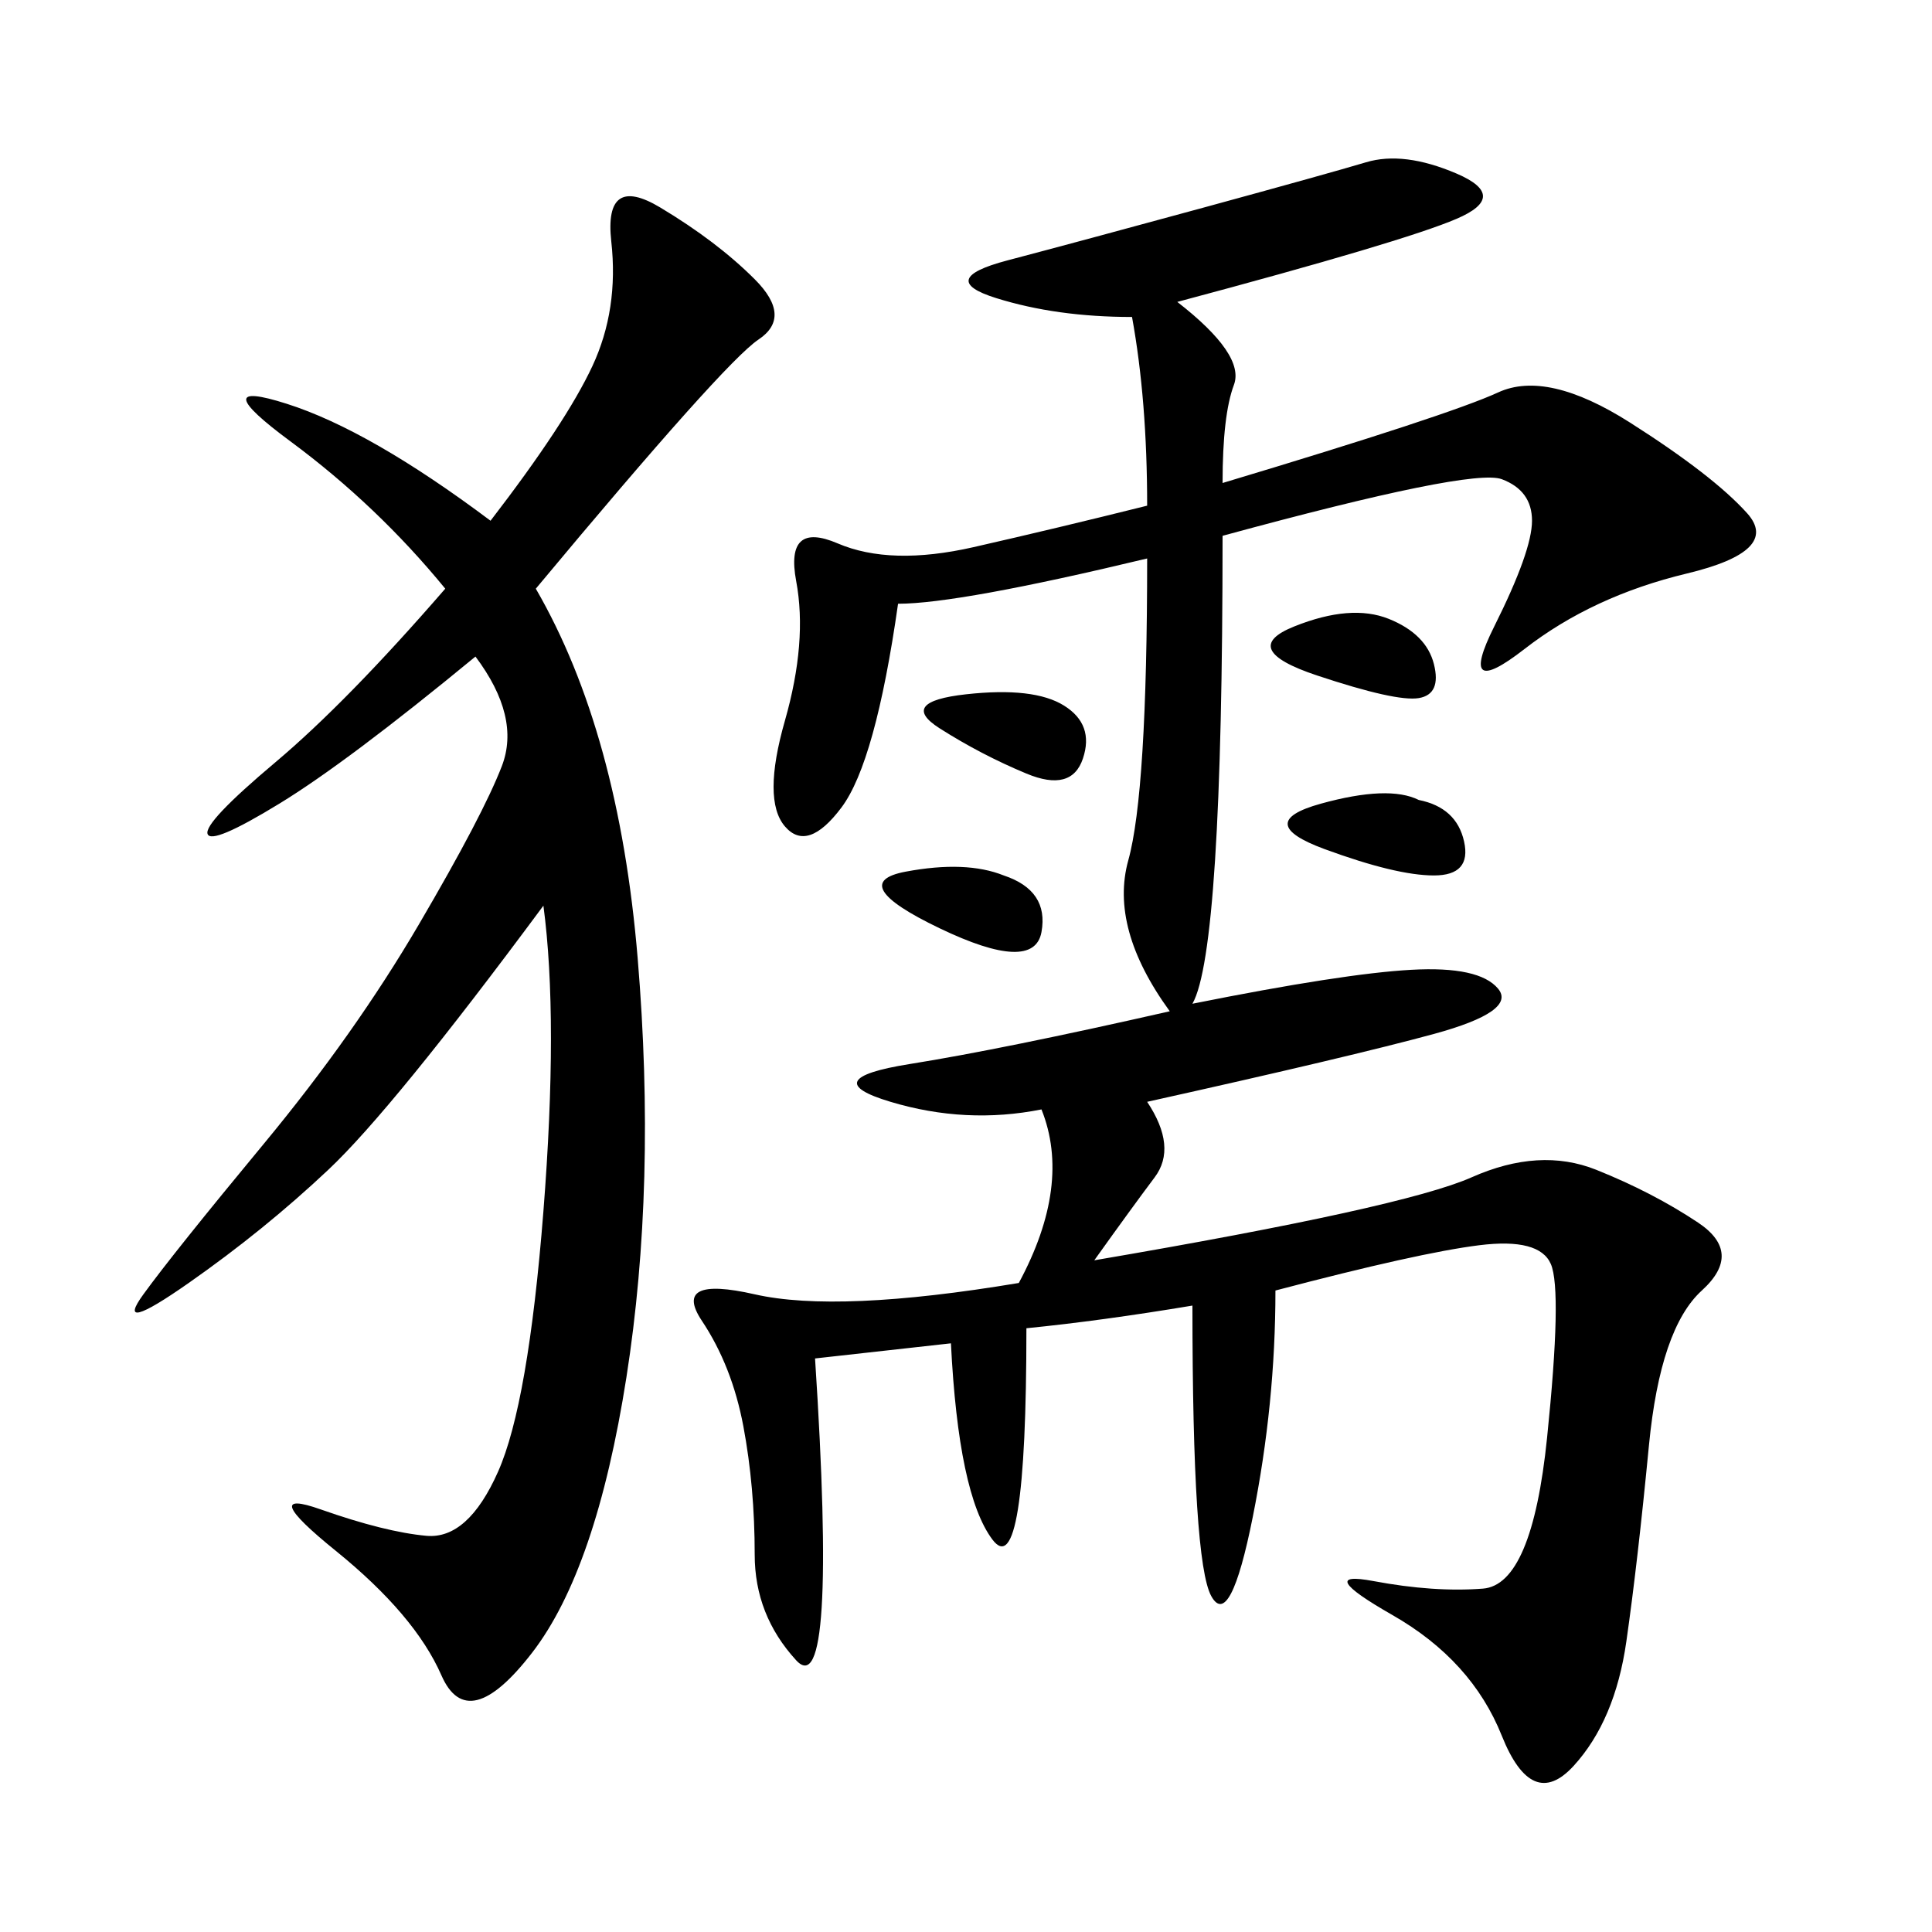 <svg xmlns="http://www.w3.org/2000/svg" xmlns:xlink="http://www.w3.org/1999/xlink" width="300" height="300"><path d="M182.81 46.88Q193.36 55.08 191.60 59.77Q189.84 64.45 189.84 75L189.84 75Q225 64.45 232.62 60.94Q240.23 57.42 253.13 65.63Q266.02 73.83 271.29 79.69Q276.56 85.55 261.91 89.06Q247.27 92.58 236.72 100.78Q226.17 108.98 232.03 97.27Q237.89 85.55 237.89 80.86L237.89 80.86Q237.89 76.17 233.20 74.41Q228.52 72.66 189.84 83.20L189.84 83.20Q189.84 147.66 185.16 155.86L185.16 155.86Q208.59 151.17 219.14 150.59Q229.69 150 232.62 153.52Q235.55 157.03 222.66 160.55Q209.77 164.06 178.13 171.09L178.13 171.09Q182.81 178.13 179.30 182.81Q175.78 187.50 169.92 195.70L169.92 195.70Q217.97 187.50 228.52 182.81Q239.06 178.13 247.85 181.64Q256.64 185.16 263.67 189.84Q270.70 194.53 264.26 200.39Q257.81 206.25 256.05 224.41Q254.30 242.58 252.54 254.88Q250.78 267.19 244.34 274.22Q237.89 281.25 233.20 269.53Q228.52 257.81 216.21 250.78Q203.91 243.75 213.28 245.51Q222.66 247.27 230.27 246.68Q237.89 246.09 240.23 223.24Q242.58 200.39 240.82 196.29Q239.06 192.19 229.69 193.36Q220.31 194.53 198.05 200.39L198.05 200.39Q198.05 217.97 194.53 235.55Q191.02 253.13 188.09 247.85Q185.16 242.58 185.16 202.73L185.16 202.73Q171.09 205.08 159.38 206.25L159.38 206.25Q159.38 246.09 154.10 239.06Q148.83 232.03 147.66 208.59L147.66 208.59L126.56 210.94Q130.08 264.84 123.63 257.81Q117.19 250.78 117.19 241.41L117.19 241.41Q117.19 230.86 115.43 221.48Q113.67 212.11 108.98 205.08Q104.30 198.05 117.19 200.98Q130.08 203.91 158.20 199.22L158.20 199.22Q166.41 183.98 161.72 172.27L161.72 172.27Q150 174.61 138.28 171.09Q126.56 167.58 141.21 165.23Q155.86 162.89 181.64 157.03L181.64 157.03Q172.27 144.14 175.20 133.59Q178.13 123.05 178.13 86.72L178.13 86.72Q148.83 93.75 139.45 93.75L139.45 93.75Q135.94 118.36 130.66 125.39Q125.39 132.42 121.88 128.32Q118.36 124.22 121.88 111.91Q125.39 99.61 123.63 90.23Q121.88 80.86 130.08 84.38Q138.28 87.89 151.17 84.96Q164.06 82.03 178.13 78.52L178.13 78.52Q178.13 62.11 175.78 49.22L175.78 49.22Q164.06 49.22 154.69 46.29Q145.31 43.36 156.45 40.43Q167.58 37.50 186.91 32.23Q206.25 26.95 212.11 25.20Q217.97 23.44 226.17 26.95Q234.38 30.47 226.17 33.98Q217.97 37.50 182.81 46.88L182.81 46.88ZM83.20 91.41Q96.09 113.67 99.02 148.83Q101.95 183.98 97.27 213.87Q92.58 243.75 82.62 256.64Q72.66 269.53 68.55 260.16Q64.45 250.78 52.15 240.82Q39.84 230.86 49.80 234.38Q59.77 237.89 66.21 238.48Q72.66 239.06 77.34 228.52Q82.03 217.97 84.38 188.09Q86.72 158.20 84.38 140.63L84.38 140.63Q60.94 172.27 50.98 181.64Q41.02 191.02 29.30 199.22Q17.58 207.42 22.27 200.98Q26.95 194.53 41.02 177.54Q55.08 160.55 65.04 143.55Q75 126.56 77.93 118.95Q80.86 111.33 73.83 101.95L73.83 101.95Q53.91 118.36 43.36 124.80Q32.81 131.25 32.23 129.49Q31.64 127.73 42.77 118.36Q53.91 108.98 69.14 91.41L69.14 91.41Q58.59 78.52 45.12 68.55Q31.64 58.59 44.53 62.70Q57.42 66.80 76.17 80.86L76.17 80.86Q87.89 65.63 91.99 56.84Q96.09 48.05 94.92 37.50Q93.75 26.95 102.54 32.23Q111.33 37.50 117.19 43.36Q123.05 49.22 117.77 52.73Q112.50 56.25 83.20 91.41L83.20 91.41ZM220.31 124.22Q226.17 125.39 227.34 130.66Q228.52 135.94 222.66 135.94L222.66 135.94Q216.80 135.94 205.66 131.84Q194.53 127.73 205.08 124.80Q215.63 121.88 220.31 124.22L220.31 124.22ZM215.63 96.09Q221.48 98.44 222.66 103.13Q223.83 107.81 220.31 108.40Q216.80 108.98 204.49 104.88Q192.19 100.78 200.98 97.27Q209.77 93.75 215.63 96.09L215.63 96.09ZM150 107.81Q160.55 106.64 165.23 109.57Q169.92 112.50 168.16 117.77Q166.41 123.05 159.38 120.12Q152.34 117.19 145.90 113.09Q139.45 108.98 150 107.81L150 107.81ZM155.86 135.94Q162.89 138.28 161.72 144.73Q160.55 151.17 145.90 144.14Q131.25 137.11 140.63 135.35Q150 133.59 155.86 135.94L155.86 135.94Z"/></svg>
